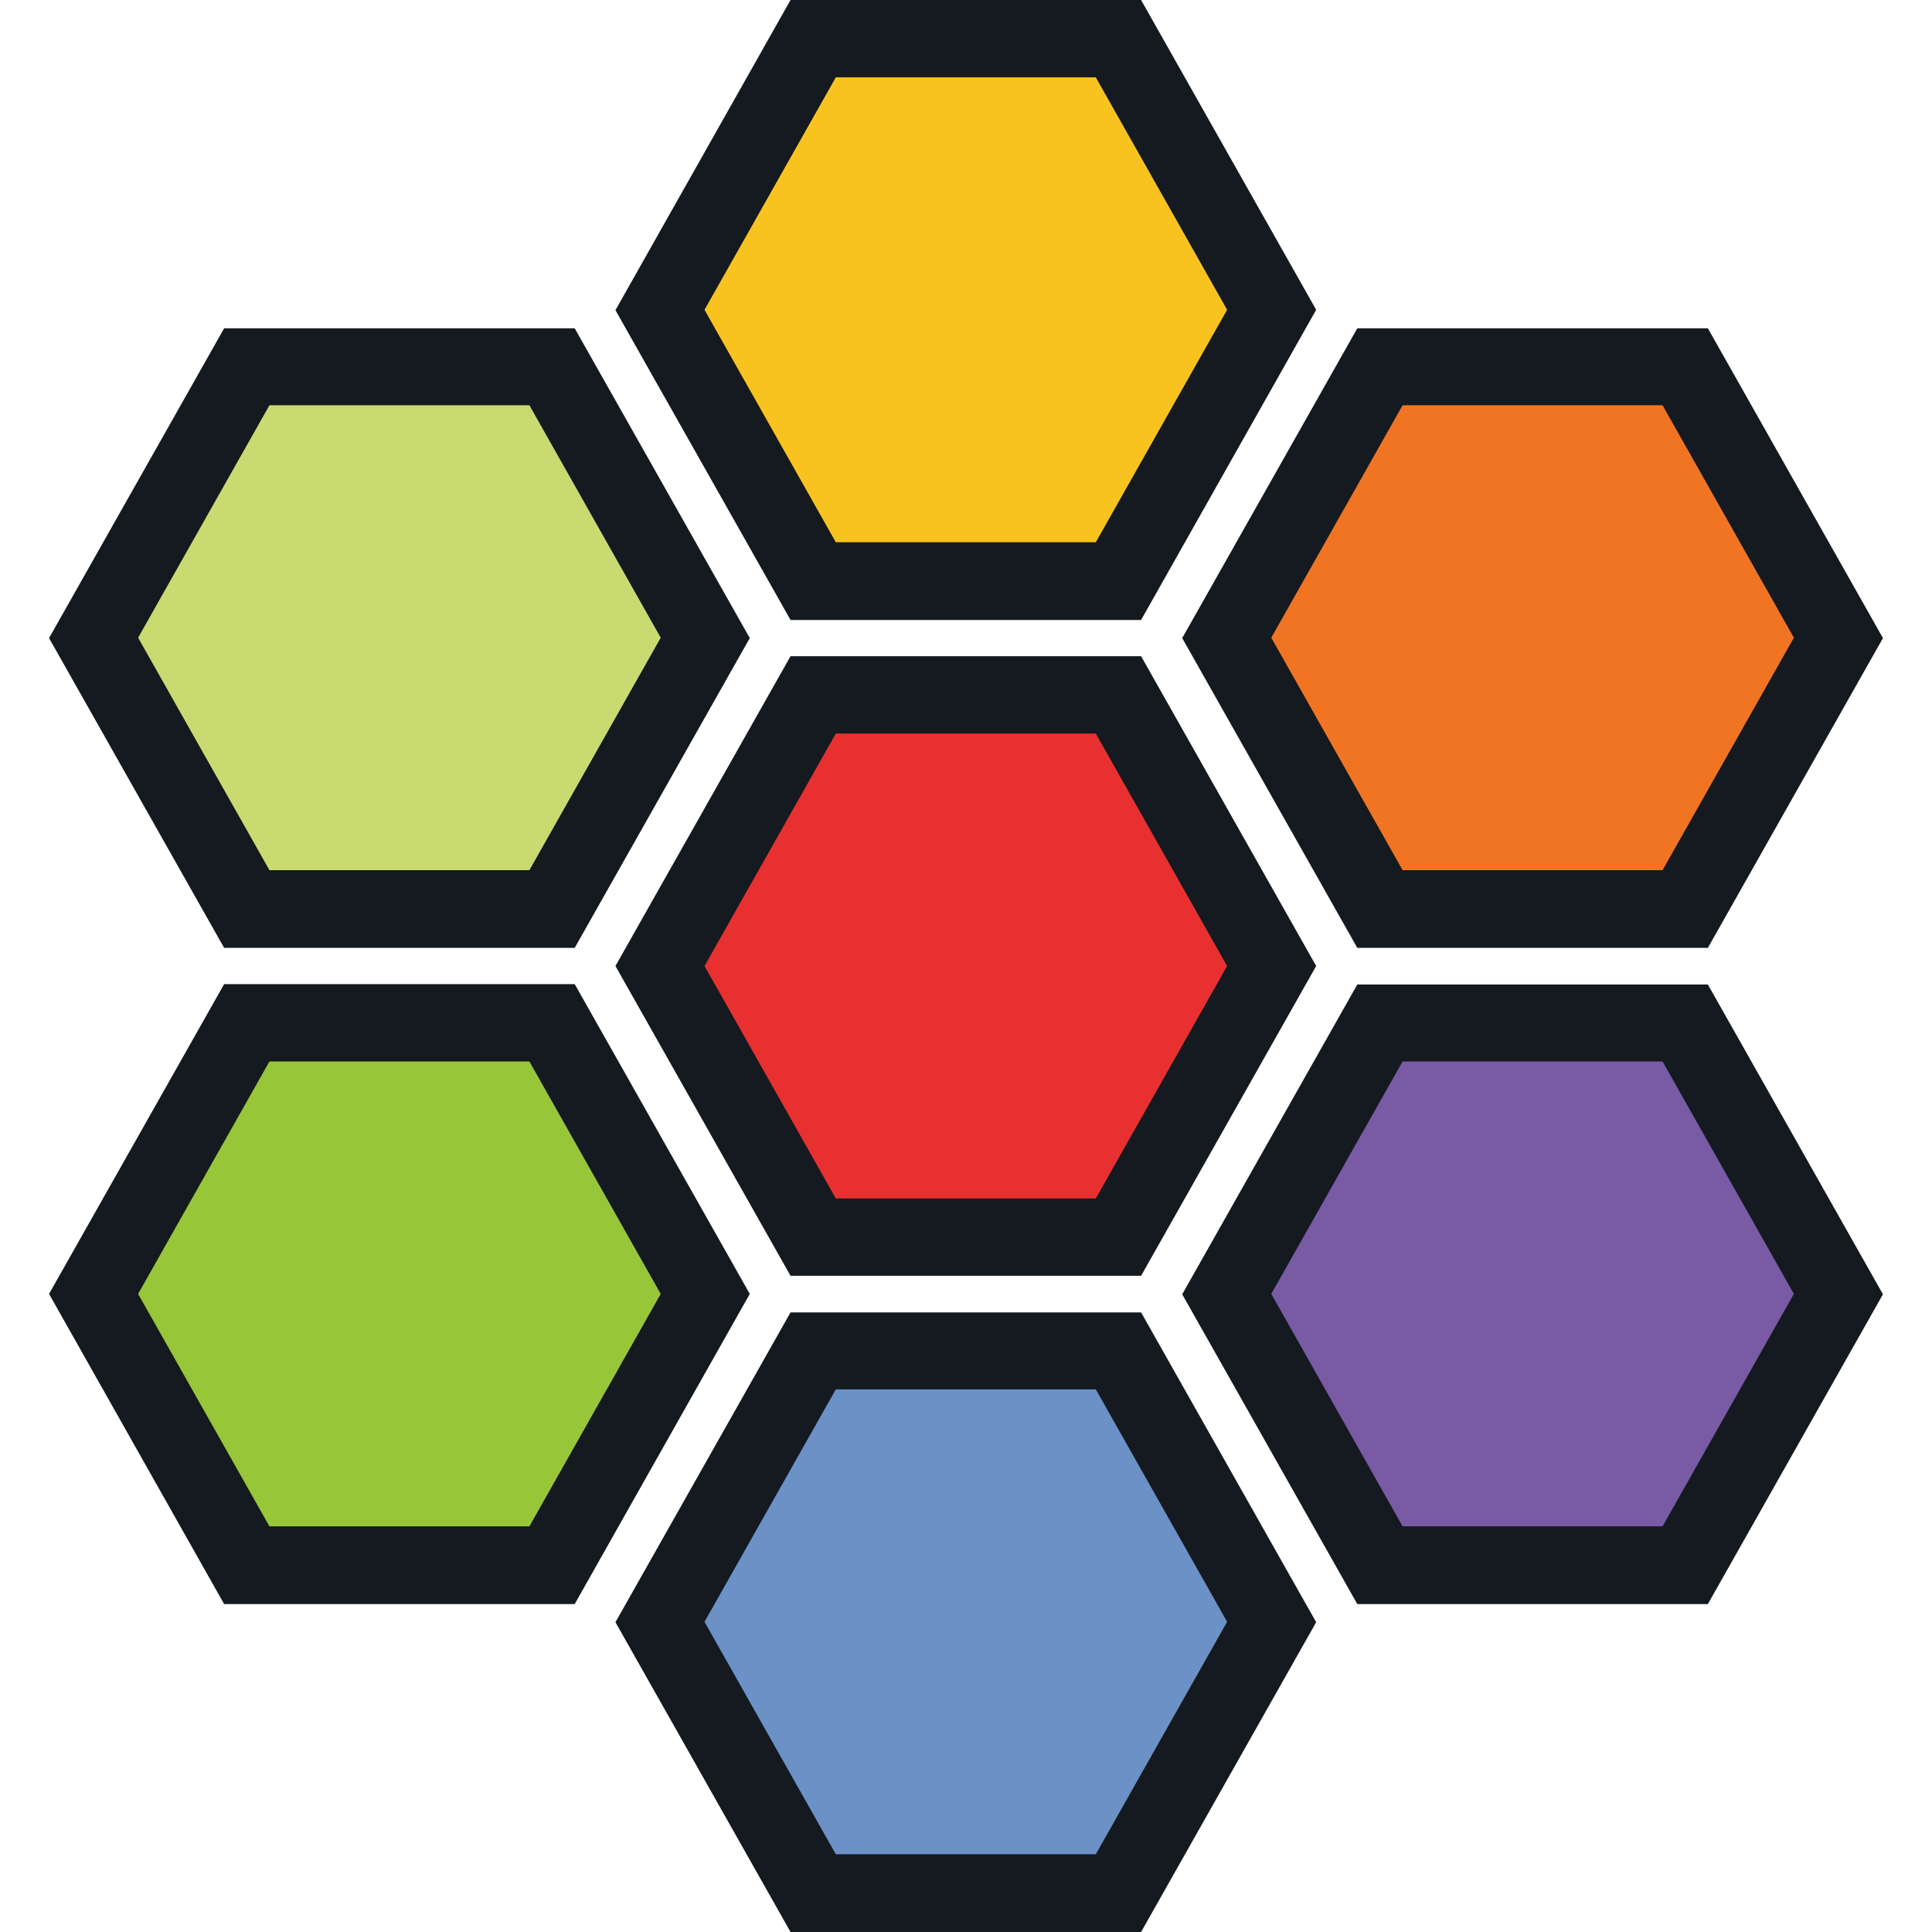 <?xml version="1.0" encoding="utf-8"?>
<!-- Generator: Adobe Illustrator 28.2.0, SVG Export Plug-In . SVG Version: 6.00 Build 0)  -->
<svg version="1.1" id="Layer_1" xmlns="http://www.w3.org/2000/svg" xmlns:xlink="http://www.w3.org/1999/xlink" x="0px" y="0px"
	 viewBox="0 0 512 512" style="enable-background:new 0 0 512 512;" xml:space="preserve">
<style type="text/css">
	.st0{fill:#E83030;}
	.st1{fill:#6B91C7;}
	.st2{fill:#F9C31F;}
	.st3{fill:#795AA5;}
	.st4{fill:#F17423;}
	.st5{fill:#97C639;}
	.st6{fill:#C9DB70;}
	.st7{fill:#141A1F;}
</style>
<path class="st0" d="M215.5,327.9L174.9,256l40.6-71.9h80.9L337,256l-40.6,71.9H215.5z"/>
<path class="st1" d="M215.5,501.7l-40.6-71.9l40.6-71.9h80.9l40.6,71.9l-40.6,71.9H215.5z"/>
<path class="st2" d="M215.5,154l-40.6-71.9l40.6-71.9h80.9L337,82.1L296.4,154H215.5z"/>
<path class="st3" d="M365.7,414.8l-40.6-71.9l40.6-71.9h80.9l40.6,71.9l-40.6,71.9H365.7z"/>
<path class="st4" d="M365.7,240.9L325.1,169l40.6-71.9h80.9l40.6,71.9l-40.6,71.9H365.7z"/>
<path class="st5" d="M65.4,414.8l-40.6-71.9L65.4,271h80.9l40.6,71.9l-40.6,71.9H65.4z"/>
<path class="st6" d="M65.4,240.9L24.8,169l40.6-71.9h80.9l40.6,71.9l-40.6,71.9H65.4z"/>
<path class="st7" d="M302.4,338.1h-92.9L163.1,256l46.4-82.1h92.9l46.4,82.1L302.4,338.1z M221.5,317.6h68.9l34.8-61.6l-34.8-61.6
	h-68.9L186.7,256L221.5,317.6z M302.4,512h-92.9l-46.4-82.1l46.4-82.1h92.9l46.4,82.1L302.4,512z M221.5,491.4h68.9l34.8-61.6
	l-34.8-61.6h-68.9l-34.8,61.6L221.5,491.4z M302.4,164.3h-92.9l-46.4-82.1L209.5,0h92.9l46.4,82.1L302.4,164.3z M221.5,143.7h68.9
	l34.8-61.6l-34.8-61.6h-68.9l-34.8,61.6L221.5,143.7z M452.6,425.1h-92.9L313.3,343l46.4-82.1h92.9L499,343L452.6,425.1z
	 M371.7,404.5h68.9l34.8-61.6l-34.8-61.6h-68.9l-34.8,61.6L371.7,404.5z M452.6,251.2h-92.9l-46.4-82.1L359.7,87h92.9l46.4,82.1
	L452.6,251.2z M371.7,230.6h68.9l34.8-61.6l-34.8-61.6h-68.9L336.9,169L371.7,230.6z M152.3,425.1H59.4L13,342.9l46.4-82.1h92.9
	l46.4,82.1L152.3,425.1z M71.4,404.5h68.9l34.8-61.6l-34.8-61.6H71.4l-34.8,61.6L71.4,404.5z M152.3,251.2H59.4L13,169.1L59.4,87
	h92.9l46.4,82.1L152.3,251.2z M71.4,230.6h68.9l34.8-61.6l-34.8-61.6H71.4L36.6,169L71.4,230.6z"/>
</svg>
